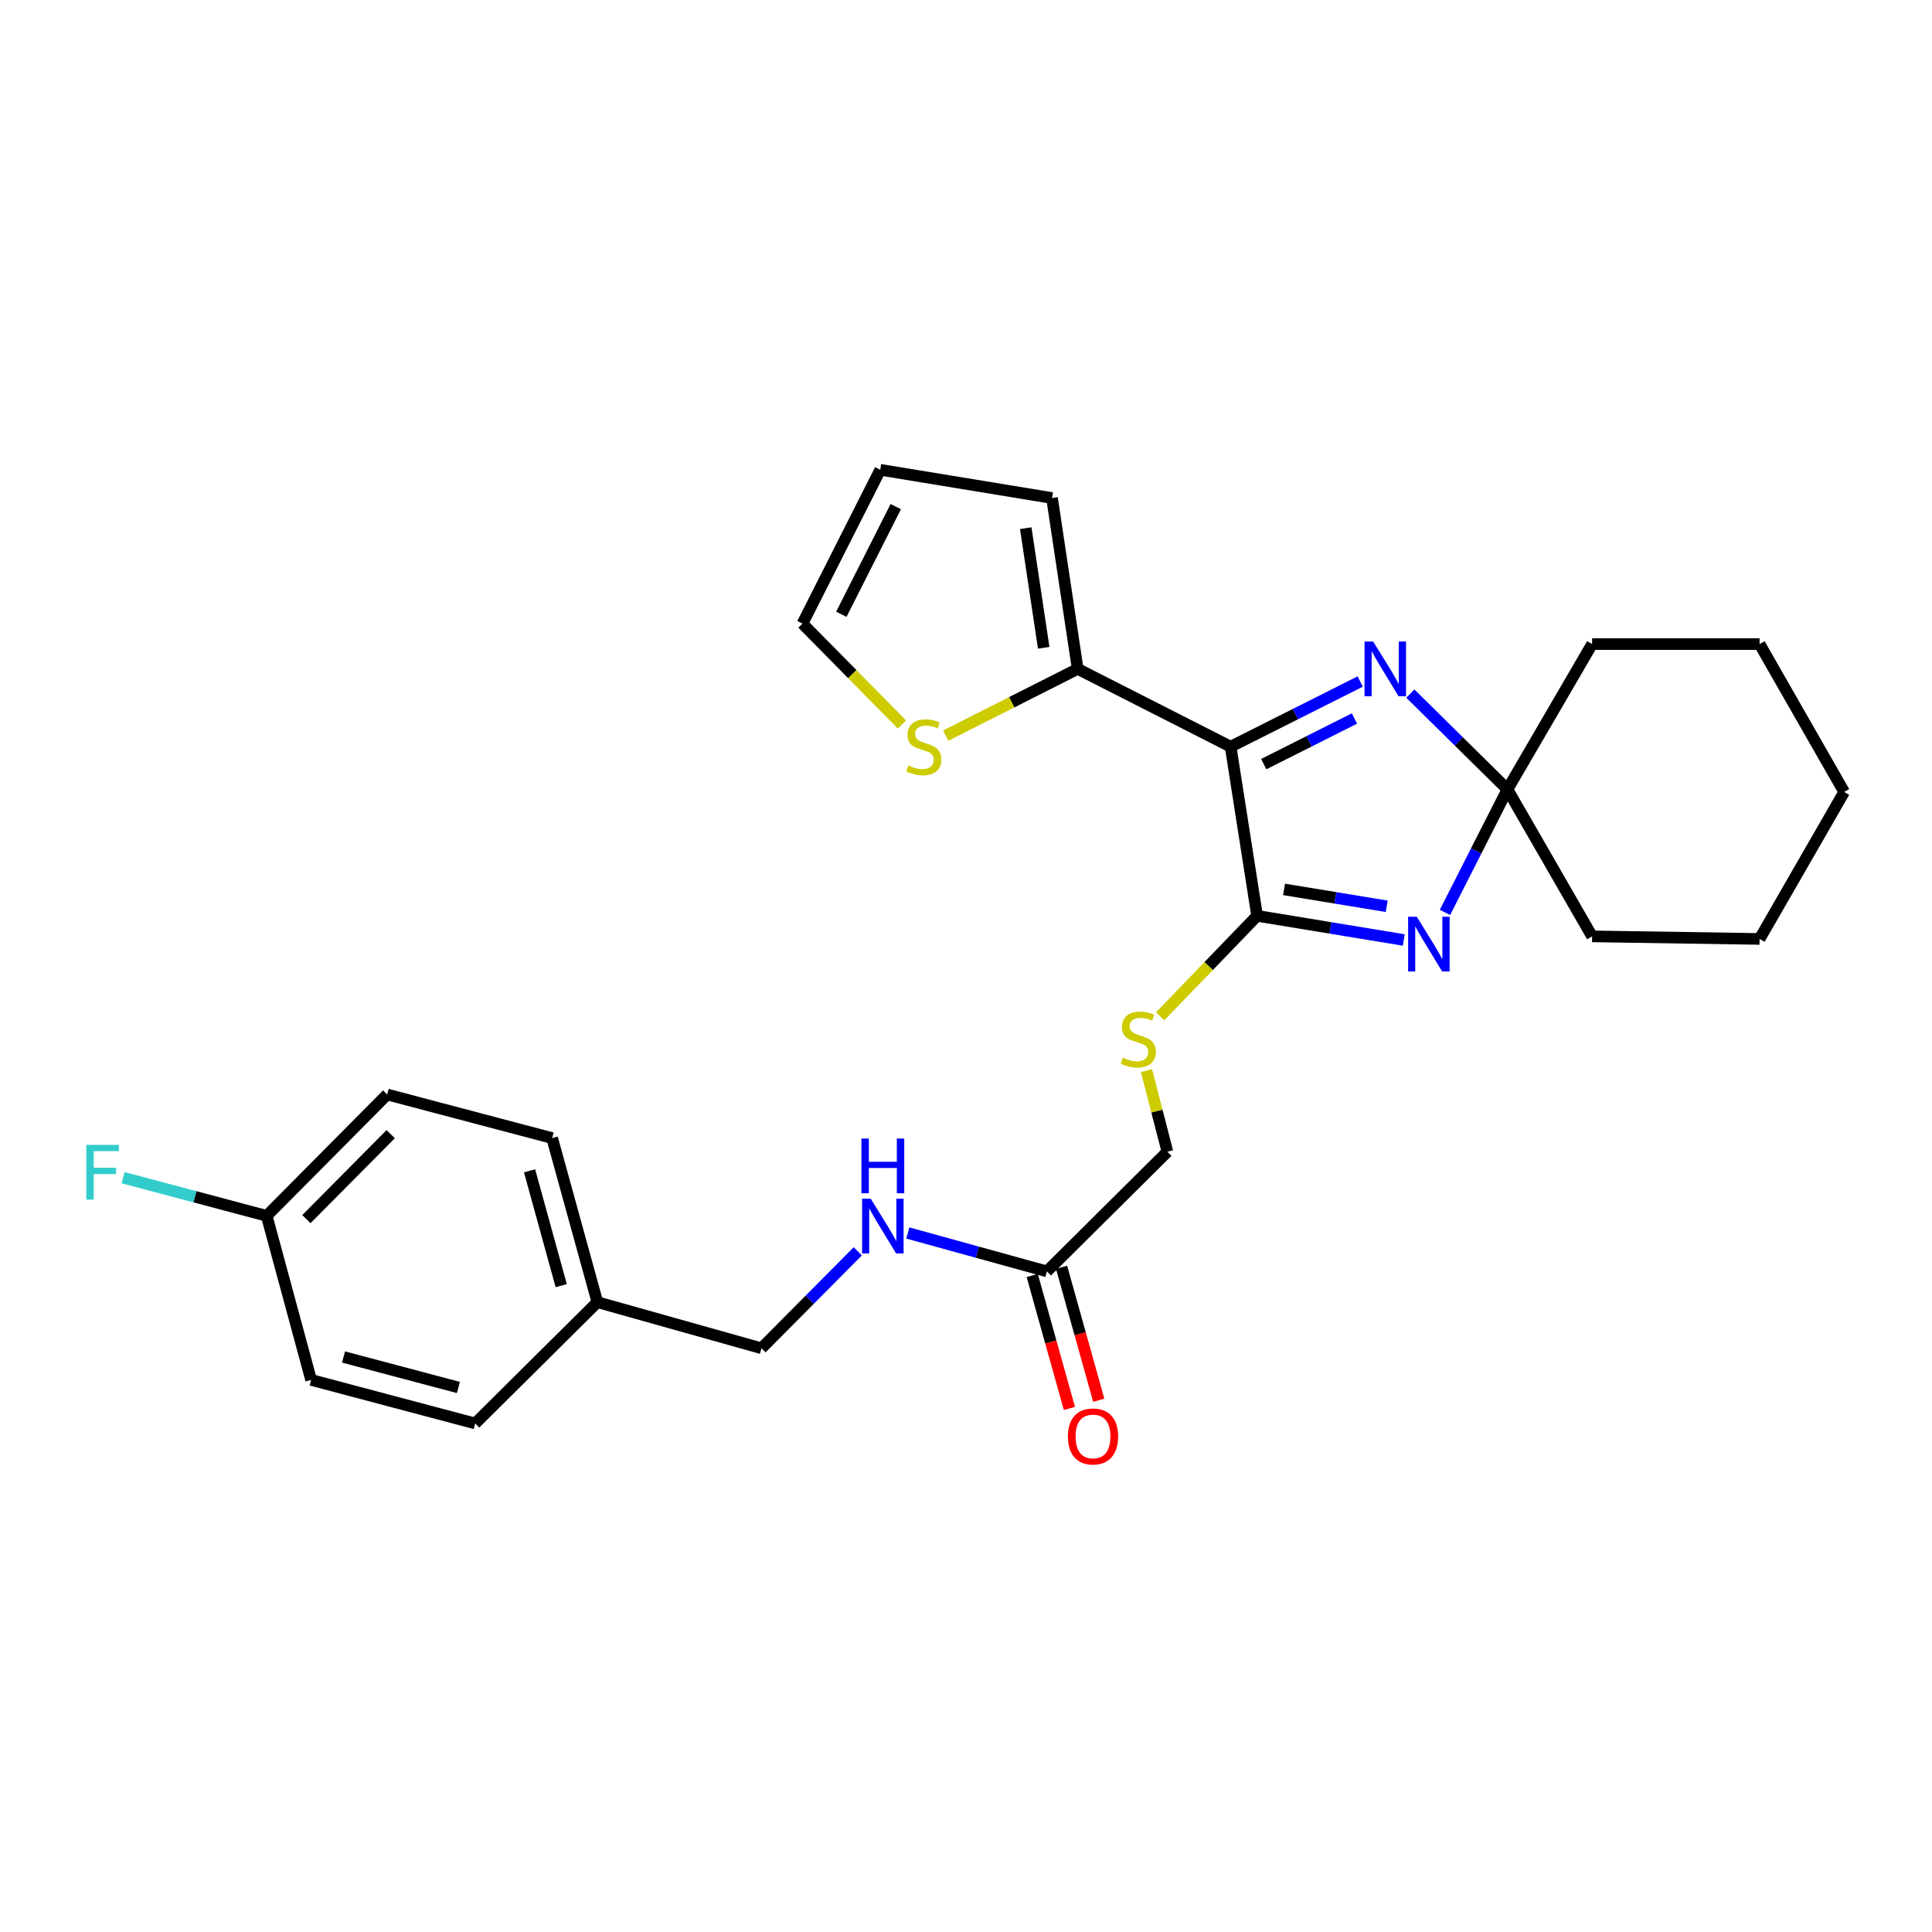<?xml version='1.0' encoding='iso-8859-1'?>
<svg version='1.1' baseProfile='full'
              xmlns='http://www.w3.org/2000/svg'
                      xmlns:rdkit='http://www.rdkit.org/xml'
                      xmlns:xlink='http://www.w3.org/1999/xlink'
                  xml:space='preserve'
width='1000px' height='1000px' viewBox='0 0 1000 1000'>
<!-- END OF HEADER -->
<rect style='opacity:1.0;fill:#FFFFFF;stroke:none' width='1000' height='1000' x='0' y='0'> </rect>
<path class='bond-0' d='M 636.971,386.475 L 650.673,474.034' style='fill:none;fill-rule:evenodd;stroke:#000000;stroke-width:6px;stroke-linecap:butt;stroke-linejoin:miter;stroke-opacity:1' />
<path class='bond-2' d='M 636.971,386.475 L 670.506,369.614' style='fill:none;fill-rule:evenodd;stroke:#000000;stroke-width:6px;stroke-linecap:butt;stroke-linejoin:miter;stroke-opacity:1' />
<path class='bond-2' d='M 670.506,369.614 L 704.041,352.753' style='fill:none;fill-rule:evenodd;stroke:#0000FF;stroke-width:6px;stroke-linecap:butt;stroke-linejoin:miter;stroke-opacity:1' />
<path class='bond-2' d='M 654.115,395.506 L 677.59,383.703' style='fill:none;fill-rule:evenodd;stroke:#000000;stroke-width:6px;stroke-linecap:butt;stroke-linejoin:miter;stroke-opacity:1' />
<path class='bond-2' d='M 677.59,383.703 L 701.065,371.9' style='fill:none;fill-rule:evenodd;stroke:#0000FF;stroke-width:6px;stroke-linecap:butt;stroke-linejoin:miter;stroke-opacity:1' />
<path class='bond-4' d='M 636.971,386.475 L 557.805,346.226' style='fill:none;fill-rule:evenodd;stroke:#000000;stroke-width:6px;stroke-linecap:butt;stroke-linejoin:miter;stroke-opacity:1' />
<path class='bond-1' d='M 650.673,474.034 L 688.631,480.285' style='fill:none;fill-rule:evenodd;stroke:#000000;stroke-width:6px;stroke-linecap:butt;stroke-linejoin:miter;stroke-opacity:1' />
<path class='bond-1' d='M 688.631,480.285 L 726.589,486.535' style='fill:none;fill-rule:evenodd;stroke:#0000FF;stroke-width:6px;stroke-linecap:butt;stroke-linejoin:miter;stroke-opacity:1' />
<path class='bond-1' d='M 664.623,460.349 L 691.193,464.724' style='fill:none;fill-rule:evenodd;stroke:#000000;stroke-width:6px;stroke-linecap:butt;stroke-linejoin:miter;stroke-opacity:1' />
<path class='bond-1' d='M 691.193,464.724 L 717.764,469.099' style='fill:none;fill-rule:evenodd;stroke:#0000FF;stroke-width:6px;stroke-linecap:butt;stroke-linejoin:miter;stroke-opacity:1' />
<path class='bond-5' d='M 650.673,474.034 L 625.581,500.038' style='fill:none;fill-rule:evenodd;stroke:#000000;stroke-width:6px;stroke-linecap:butt;stroke-linejoin:miter;stroke-opacity:1' />
<path class='bond-5' d='M 625.581,500.038 L 600.489,526.042' style='fill:none;fill-rule:evenodd;stroke:#CCCC00;stroke-width:6px;stroke-linecap:butt;stroke-linejoin:miter;stroke-opacity:1' />
<path class='bond-27' d='M 747.914,472.269 L 764.087,440.429' style='fill:none;fill-rule:evenodd;stroke:#0000FF;stroke-width:6px;stroke-linecap:butt;stroke-linejoin:miter;stroke-opacity:1' />
<path class='bond-27' d='M 764.087,440.429 L 780.259,408.588' style='fill:none;fill-rule:evenodd;stroke:#000000;stroke-width:6px;stroke-linecap:butt;stroke-linejoin:miter;stroke-opacity:1' />
<path class='bond-3' d='M 729.982,359.007 L 755.121,383.798' style='fill:none;fill-rule:evenodd;stroke:#0000FF;stroke-width:6px;stroke-linecap:butt;stroke-linejoin:miter;stroke-opacity:1' />
<path class='bond-3' d='M 755.121,383.798 L 780.259,408.588' style='fill:none;fill-rule:evenodd;stroke:#000000;stroke-width:6px;stroke-linecap:butt;stroke-linejoin:miter;stroke-opacity:1' />
<path class='bond-22' d='M 780.259,408.588 L 824.065,333.382' style='fill:none;fill-rule:evenodd;stroke:#000000;stroke-width:6px;stroke-linecap:butt;stroke-linejoin:miter;stroke-opacity:1' />
<path class='bond-23' d='M 780.259,408.588 L 824.065,484.662' style='fill:none;fill-rule:evenodd;stroke:#000000;stroke-width:6px;stroke-linecap:butt;stroke-linejoin:miter;stroke-opacity:1' />
<path class='bond-6' d='M 557.805,346.226 L 523.645,363.492' style='fill:none;fill-rule:evenodd;stroke:#000000;stroke-width:6px;stroke-linecap:butt;stroke-linejoin:miter;stroke-opacity:1' />
<path class='bond-6' d='M 523.645,363.492 L 489.485,380.758' style='fill:none;fill-rule:evenodd;stroke:#CCCC00;stroke-width:6px;stroke-linecap:butt;stroke-linejoin:miter;stroke-opacity:1' />
<path class='bond-8' d='M 557.805,346.226 L 544.523,257.774' style='fill:none;fill-rule:evenodd;stroke:#000000;stroke-width:6px;stroke-linecap:butt;stroke-linejoin:miter;stroke-opacity:1' />
<path class='bond-8' d='M 540.217,335.3 L 530.92,273.383' style='fill:none;fill-rule:evenodd;stroke:#000000;stroke-width:6px;stroke-linecap:butt;stroke-linejoin:miter;stroke-opacity:1' />
<path class='bond-13' d='M 593.418,554.133 L 598.828,575.131' style='fill:none;fill-rule:evenodd;stroke:#CCCC00;stroke-width:6px;stroke-linecap:butt;stroke-linejoin:miter;stroke-opacity:1' />
<path class='bond-13' d='M 598.828,575.131 L 604.239,596.13' style='fill:none;fill-rule:evenodd;stroke:#000000;stroke-width:6px;stroke-linecap:butt;stroke-linejoin:miter;stroke-opacity:1' />
<path class='bond-10' d='M 466.858,375.001 L 441.107,348.891' style='fill:none;fill-rule:evenodd;stroke:#CCCC00;stroke-width:6px;stroke-linecap:butt;stroke-linejoin:miter;stroke-opacity:1' />
<path class='bond-10' d='M 441.107,348.891 L 415.357,322.781' style='fill:none;fill-rule:evenodd;stroke:#000000;stroke-width:6px;stroke-linecap:butt;stroke-linejoin:miter;stroke-opacity:1' />
<path class='bond-7' d='M 541.868,658.071 L 604.239,596.13' style='fill:none;fill-rule:evenodd;stroke:#000000;stroke-width:6px;stroke-linecap:butt;stroke-linejoin:miter;stroke-opacity:1' />
<path class='bond-9' d='M 541.868,658.071 L 505.883,648.132' style='fill:none;fill-rule:evenodd;stroke:#000000;stroke-width:6px;stroke-linecap:butt;stroke-linejoin:miter;stroke-opacity:1' />
<path class='bond-9' d='M 505.883,648.132 L 469.897,638.193' style='fill:none;fill-rule:evenodd;stroke:#0000FF;stroke-width:6px;stroke-linecap:butt;stroke-linejoin:miter;stroke-opacity:1' />
<path class='bond-12' d='M 534.274,660.196 L 543.899,694.603' style='fill:none;fill-rule:evenodd;stroke:#000000;stroke-width:6px;stroke-linecap:butt;stroke-linejoin:miter;stroke-opacity:1' />
<path class='bond-12' d='M 543.899,694.603 L 553.523,729.011' style='fill:none;fill-rule:evenodd;stroke:#FF0000;stroke-width:6px;stroke-linecap:butt;stroke-linejoin:miter;stroke-opacity:1' />
<path class='bond-12' d='M 549.462,655.947 L 559.086,690.355' style='fill:none;fill-rule:evenodd;stroke:#000000;stroke-width:6px;stroke-linecap:butt;stroke-linejoin:miter;stroke-opacity:1' />
<path class='bond-12' d='M 559.086,690.355 L 568.71,724.763' style='fill:none;fill-rule:evenodd;stroke:#FF0000;stroke-width:6px;stroke-linecap:butt;stroke-linejoin:miter;stroke-opacity:1' />
<path class='bond-11' d='M 544.523,257.774 L 455.614,243.16' style='fill:none;fill-rule:evenodd;stroke:#000000;stroke-width:6px;stroke-linecap:butt;stroke-linejoin:miter;stroke-opacity:1' />
<path class='bond-14' d='M 443.986,647.675 L 419.062,672.77' style='fill:none;fill-rule:evenodd;stroke:#0000FF;stroke-width:6px;stroke-linecap:butt;stroke-linejoin:miter;stroke-opacity:1' />
<path class='bond-14' d='M 419.062,672.77 L 394.137,697.865' style='fill:none;fill-rule:evenodd;stroke:#000000;stroke-width:6px;stroke-linecap:butt;stroke-linejoin:miter;stroke-opacity:1' />
<path class='bond-28' d='M 415.357,322.781 L 455.614,243.16' style='fill:none;fill-rule:evenodd;stroke:#000000;stroke-width:6px;stroke-linecap:butt;stroke-linejoin:miter;stroke-opacity:1' />
<path class='bond-28' d='M 435.469,317.954 L 463.649,262.219' style='fill:none;fill-rule:evenodd;stroke:#000000;stroke-width:6px;stroke-linecap:butt;stroke-linejoin:miter;stroke-opacity:1' />
<path class='bond-16' d='M 394.137,697.865 L 309.198,673.999' style='fill:none;fill-rule:evenodd;stroke:#000000;stroke-width:6px;stroke-linecap:butt;stroke-linejoin:miter;stroke-opacity:1' />
<path class='bond-15' d='M 138.039,629.326 L 200.393,566.508' style='fill:none;fill-rule:evenodd;stroke:#000000;stroke-width:6px;stroke-linecap:butt;stroke-linejoin:miter;stroke-opacity:1' />
<path class='bond-15' d='M 158.585,631.013 L 202.232,587.041' style='fill:none;fill-rule:evenodd;stroke:#000000;stroke-width:6px;stroke-linecap:butt;stroke-linejoin:miter;stroke-opacity:1' />
<path class='bond-17' d='M 138.039,629.326 L 100.882,619.449' style='fill:none;fill-rule:evenodd;stroke:#000000;stroke-width:6px;stroke-linecap:butt;stroke-linejoin:miter;stroke-opacity:1' />
<path class='bond-17' d='M 100.882,619.449 L 63.726,609.571' style='fill:none;fill-rule:evenodd;stroke:#33CCCC;stroke-width:6px;stroke-linecap:butt;stroke-linejoin:miter;stroke-opacity:1' />
<path class='bond-30' d='M 138.039,629.326 L 161.029,714.239' style='fill:none;fill-rule:evenodd;stroke:#000000;stroke-width:6px;stroke-linecap:butt;stroke-linejoin:miter;stroke-opacity:1' />
<path class='bond-20' d='M 309.198,673.999 L 245.959,736.782' style='fill:none;fill-rule:evenodd;stroke:#000000;stroke-width:6px;stroke-linecap:butt;stroke-linejoin:miter;stroke-opacity:1' />
<path class='bond-21' d='M 309.198,673.999 L 285.788,589.069' style='fill:none;fill-rule:evenodd;stroke:#000000;stroke-width:6px;stroke-linecap:butt;stroke-linejoin:miter;stroke-opacity:1' />
<path class='bond-21' d='M 290.483,665.45 L 274.096,605.999' style='fill:none;fill-rule:evenodd;stroke:#000000;stroke-width:6px;stroke-linecap:butt;stroke-linejoin:miter;stroke-opacity:1' />
<path class='bond-18' d='M 200.393,566.508 L 285.788,589.069' style='fill:none;fill-rule:evenodd;stroke:#000000;stroke-width:6px;stroke-linecap:butt;stroke-linejoin:miter;stroke-opacity:1' />
<path class='bond-19' d='M 161.029,714.239 L 245.959,736.782' style='fill:none;fill-rule:evenodd;stroke:#000000;stroke-width:6px;stroke-linecap:butt;stroke-linejoin:miter;stroke-opacity:1' />
<path class='bond-19' d='M 177.814,702.378 L 237.265,718.158' style='fill:none;fill-rule:evenodd;stroke:#000000;stroke-width:6px;stroke-linecap:butt;stroke-linejoin:miter;stroke-opacity:1' />
<path class='bond-24' d='M 824.065,333.382 L 910.757,333.382' style='fill:none;fill-rule:evenodd;stroke:#000000;stroke-width:6px;stroke-linecap:butt;stroke-linejoin:miter;stroke-opacity:1' />
<path class='bond-25' d='M 824.065,484.662 L 910.757,485.993' style='fill:none;fill-rule:evenodd;stroke:#000000;stroke-width:6px;stroke-linecap:butt;stroke-linejoin:miter;stroke-opacity:1' />
<path class='bond-29' d='M 910.757,333.382 L 954.545,409.92' style='fill:none;fill-rule:evenodd;stroke:#000000;stroke-width:6px;stroke-linecap:butt;stroke-linejoin:miter;stroke-opacity:1' />
<path class='bond-26' d='M 910.757,485.993 L 954.545,409.92' style='fill:none;fill-rule:evenodd;stroke:#000000;stroke-width:6px;stroke-linecap:butt;stroke-linejoin:miter;stroke-opacity:1' />
<path  class='atom-2' d='M 733.321 474.514
L 742.601 489.514
Q 743.521 490.994, 745.001 493.674
Q 746.481 496.354, 746.561 496.514
L 746.561 474.514
L 750.321 474.514
L 750.321 502.834
L 746.441 502.834
L 736.481 486.434
Q 735.321 484.514, 734.081 482.314
Q 732.881 480.114, 732.521 479.434
L 732.521 502.834
L 728.841 502.834
L 728.841 474.514
L 733.321 474.514
' fill='#0000FF'/>
<path  class='atom-3' d='M 710.761 332.066
L 720.041 347.066
Q 720.961 348.546, 722.441 351.226
Q 723.921 353.906, 724.001 354.066
L 724.001 332.066
L 727.761 332.066
L 727.761 360.386
L 723.881 360.386
L 713.921 343.986
Q 712.761 342.066, 711.521 339.866
Q 710.321 337.666, 709.961 336.986
L 709.961 360.386
L 706.281 360.386
L 706.281 332.066
L 710.761 332.066
' fill='#0000FF'/>
<path  class='atom-6' d='M 581.196 547.466
Q 581.516 547.586, 582.836 548.146
Q 584.156 548.706, 585.596 549.066
Q 587.076 549.386, 588.516 549.386
Q 591.196 549.386, 592.756 548.106
Q 594.316 546.786, 594.316 544.506
Q 594.316 542.946, 593.516 541.986
Q 592.756 541.026, 591.556 540.506
Q 590.356 539.986, 588.356 539.386
Q 585.836 538.626, 584.316 537.906
Q 582.836 537.186, 581.756 535.666
Q 580.716 534.146, 580.716 531.586
Q 580.716 528.026, 583.116 525.826
Q 585.556 523.626, 590.356 523.626
Q 593.636 523.626, 597.356 525.186
L 596.436 528.266
Q 593.036 526.866, 590.476 526.866
Q 587.716 526.866, 586.196 528.026
Q 584.676 529.146, 584.716 531.106
Q 584.716 532.626, 585.476 533.546
Q 586.276 534.466, 587.396 534.986
Q 588.556 535.506, 590.476 536.106
Q 593.036 536.906, 594.556 537.706
Q 596.076 538.506, 597.156 540.146
Q 598.276 541.746, 598.276 544.506
Q 598.276 548.426, 595.636 550.546
Q 593.036 552.626, 588.676 552.626
Q 586.156 552.626, 584.236 552.066
Q 582.356 551.546, 580.116 550.626
L 581.196 547.466
' fill='#CCCC00'/>
<path  class='atom-7' d='M 470.174 396.195
Q 470.494 396.315, 471.814 396.875
Q 473.134 397.435, 474.574 397.795
Q 476.054 398.115, 477.494 398.115
Q 480.174 398.115, 481.734 396.835
Q 483.294 395.515, 483.294 393.235
Q 483.294 391.675, 482.494 390.715
Q 481.734 389.755, 480.534 389.235
Q 479.334 388.715, 477.334 388.115
Q 474.814 387.355, 473.294 386.635
Q 471.814 385.915, 470.734 384.395
Q 469.694 382.875, 469.694 380.315
Q 469.694 376.755, 472.094 374.555
Q 474.534 372.355, 479.334 372.355
Q 482.614 372.355, 486.334 373.915
L 485.414 376.995
Q 482.014 375.595, 479.454 375.595
Q 476.694 375.595, 475.174 376.755
Q 473.654 377.875, 473.694 379.835
Q 473.694 381.355, 474.454 382.275
Q 475.254 383.195, 476.374 383.715
Q 477.534 384.235, 479.454 384.835
Q 482.014 385.635, 483.534 386.435
Q 485.054 387.235, 486.134 388.875
Q 487.254 390.475, 487.254 393.235
Q 487.254 397.155, 484.614 399.275
Q 482.014 401.355, 477.654 401.355
Q 475.134 401.355, 473.214 400.795
Q 471.334 400.275, 469.094 399.355
L 470.174 396.195
' fill='#CCCC00'/>
<path  class='atom-10' d='M 450.695 620.458
L 459.975 635.458
Q 460.895 636.938, 462.375 639.618
Q 463.855 642.298, 463.935 642.458
L 463.935 620.458
L 467.695 620.458
L 467.695 648.778
L 463.815 648.778
L 453.855 632.378
Q 452.695 630.458, 451.455 628.258
Q 450.255 626.058, 449.895 625.378
L 449.895 648.778
L 446.215 648.778
L 446.215 620.458
L 450.695 620.458
' fill='#0000FF'/>
<path  class='atom-10' d='M 445.875 589.306
L 449.715 589.306
L 449.715 601.346
L 464.195 601.346
L 464.195 589.306
L 468.035 589.306
L 468.035 617.626
L 464.195 617.626
L 464.195 604.546
L 449.715 604.546
L 449.715 617.626
L 445.875 617.626
L 445.875 589.306
' fill='#0000FF'/>
<path  class='atom-13' d='M 552.742 743.503
Q 552.742 736.703, 556.102 732.903
Q 559.462 729.103, 565.742 729.103
Q 572.022 729.103, 575.382 732.903
Q 578.742 736.703, 578.742 743.503
Q 578.742 750.383, 575.342 754.303
Q 571.942 758.183, 565.742 758.183
Q 559.502 758.183, 556.102 754.303
Q 552.742 750.423, 552.742 743.503
M 565.742 754.983
Q 570.062 754.983, 572.382 752.103
Q 574.742 749.183, 574.742 743.503
Q 574.742 737.943, 572.382 735.143
Q 570.062 732.303, 565.742 732.303
Q 561.422 732.303, 559.062 735.103
Q 556.742 737.903, 556.742 743.503
Q 556.742 749.223, 559.062 752.103
Q 561.422 754.983, 565.742 754.983
' fill='#FF0000'/>
<path  class='atom-18' d='M 44.689 592.589
L 61.529 592.589
L 61.529 595.829
L 48.489 595.829
L 48.489 604.429
L 60.089 604.429
L 60.089 607.709
L 48.489 607.709
L 48.489 620.909
L 44.689 620.909
L 44.689 592.589
' fill='#33CCCC'/>
</svg>
